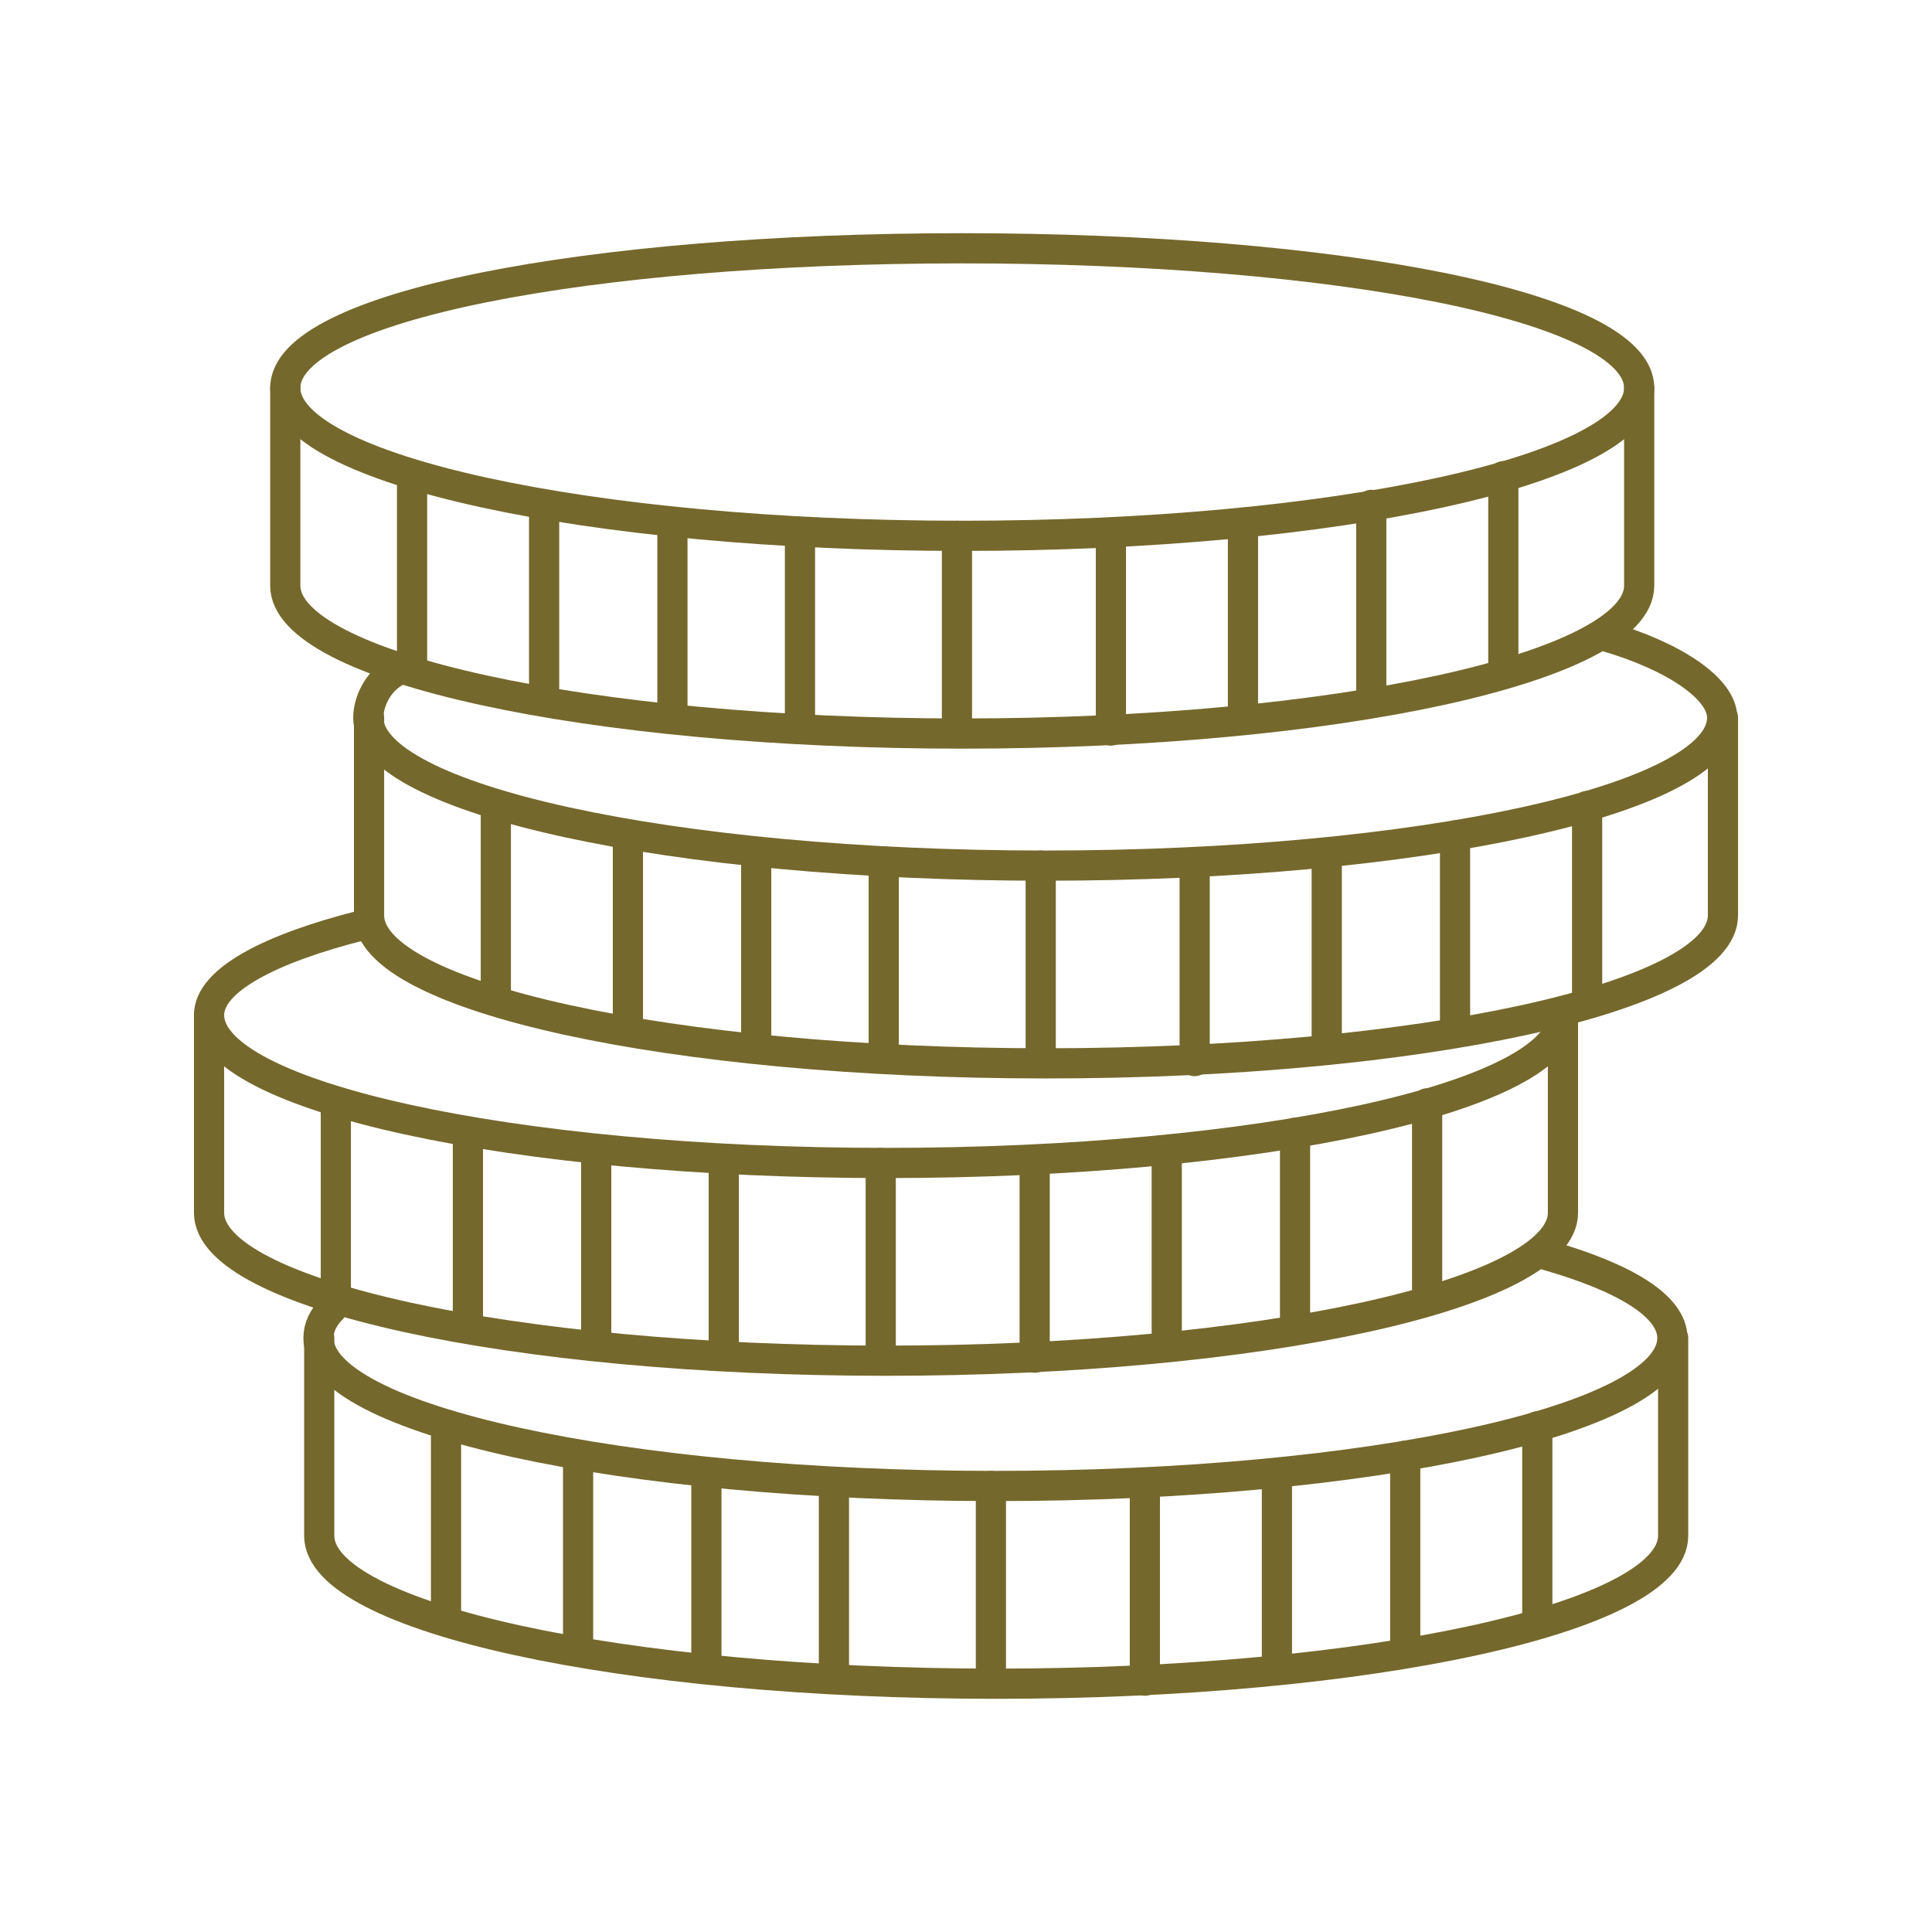 <?xml version="1.0" encoding="UTF-8"?>
<svg xmlns="http://www.w3.org/2000/svg" xmlns:v="https://vecta.io/nano" width="256" height="256">
  <style><![CDATA[.B{stroke-linejoin:round}.C{stroke-miterlimit:10}.D{stroke-linecap:round}]]></style>
  <g fill="none" stroke="#75682c" stroke-width="4" class="B C">
    <g class="D">
      <path d="M212.7 84.3c9 2.6 15.5 6.9 15.5 10.8 0 10.8-40.1 19.6-89.7 19.6-49.5 0-89.7-8.8-89.7-19.6 0-1.9 1.1-4.8 3.8-6.2"></path>
      <path d="M48.9 95.1v26.2c0 10.8 40.1 19.6 89.7 19.6 49.5 0 89.7-8.8 89.7-19.6V95.1"></path>
      <path d="M65.7 106.8v25.5m17.5-21.6v25.4m17-22.7v25.5m110.1-32.1v25.5m-17.5-21.6v25.4m-17-22.7v25.5m-17.5-23.8v25.5m-41.2-26.4v25.5m20.8-25v25.5m69.2-5.7c0 10.8-40.1 19.6-89.7 19.6-49.5 0-89.7-8.8-89.7-19.6 0-4.6 8-8.8 20.3-11.9"></path>
      <path d="M27.7 134.5v26.2c0 10.8 40.1 19.6 89.7 19.6 49.5 0 89.7-8.8 89.7-19.6v-26.2"></path>
      <path d="M44.5 146.2v25.5M62 150.1v25.4m17-22.7v25.5m110.1-32.1v25.5m-17.5-21.6v25.4m-17-22.7v25.5m-17.5-23.8v25.4m-41.2-26.3v25.5m20.8-25v25.5m88.2-13.3c10.5 3 16.7 6.8 16.7 11 0 10.8-40.1 19.6-89.7 19.6-49.5 0-89.7-8.8-89.7-19.6 0-1.4.6-2.7 1.8-3.9"></path>
      <path d="M42.3 177.3v26.2c0 10.8 40.1 19.6 89.7 19.6 49.5 0 89.7-8.8 89.7-19.6v-26.2"></path>
      <path d="M59.1 189v25.5m17.5-21.6v25.4m17-22.7V221m110.1-32v25.5m-17.5-21.6v25.4m-17-22.7V221m-17.5-23.7v25.4m-41.2-26.3v25.4m20.8-24.9v25.5"></path>
    </g>
    <path d="M217.2 51.4c0 10.8-40.1 19.6-89.7 19.6-49.5 0-89.7-8.8-89.7-19.6s40.1-18.5 89.7-18.5c49.5 0 89.7 7.7 89.7 18.5z"></path>
    <g class="D">
      <path d="M37.8 51.4v26.2c0 10.8 40.1 19.6 89.7 19.6 49.5 0 89.7-8.8 89.7-19.6V51.4"></path>
      <path d="M54.6 63.1v25.5m17.5-21.7v25.5m17-22.7v25.4m110.1-32v25.5m-17.5-21.7v25.5m-17-22.7v25.4m-17.5-23.7v25.4M106 70.5v25.4M126.8 71v25.5"></path>
    </g>
  </g>
</svg>
